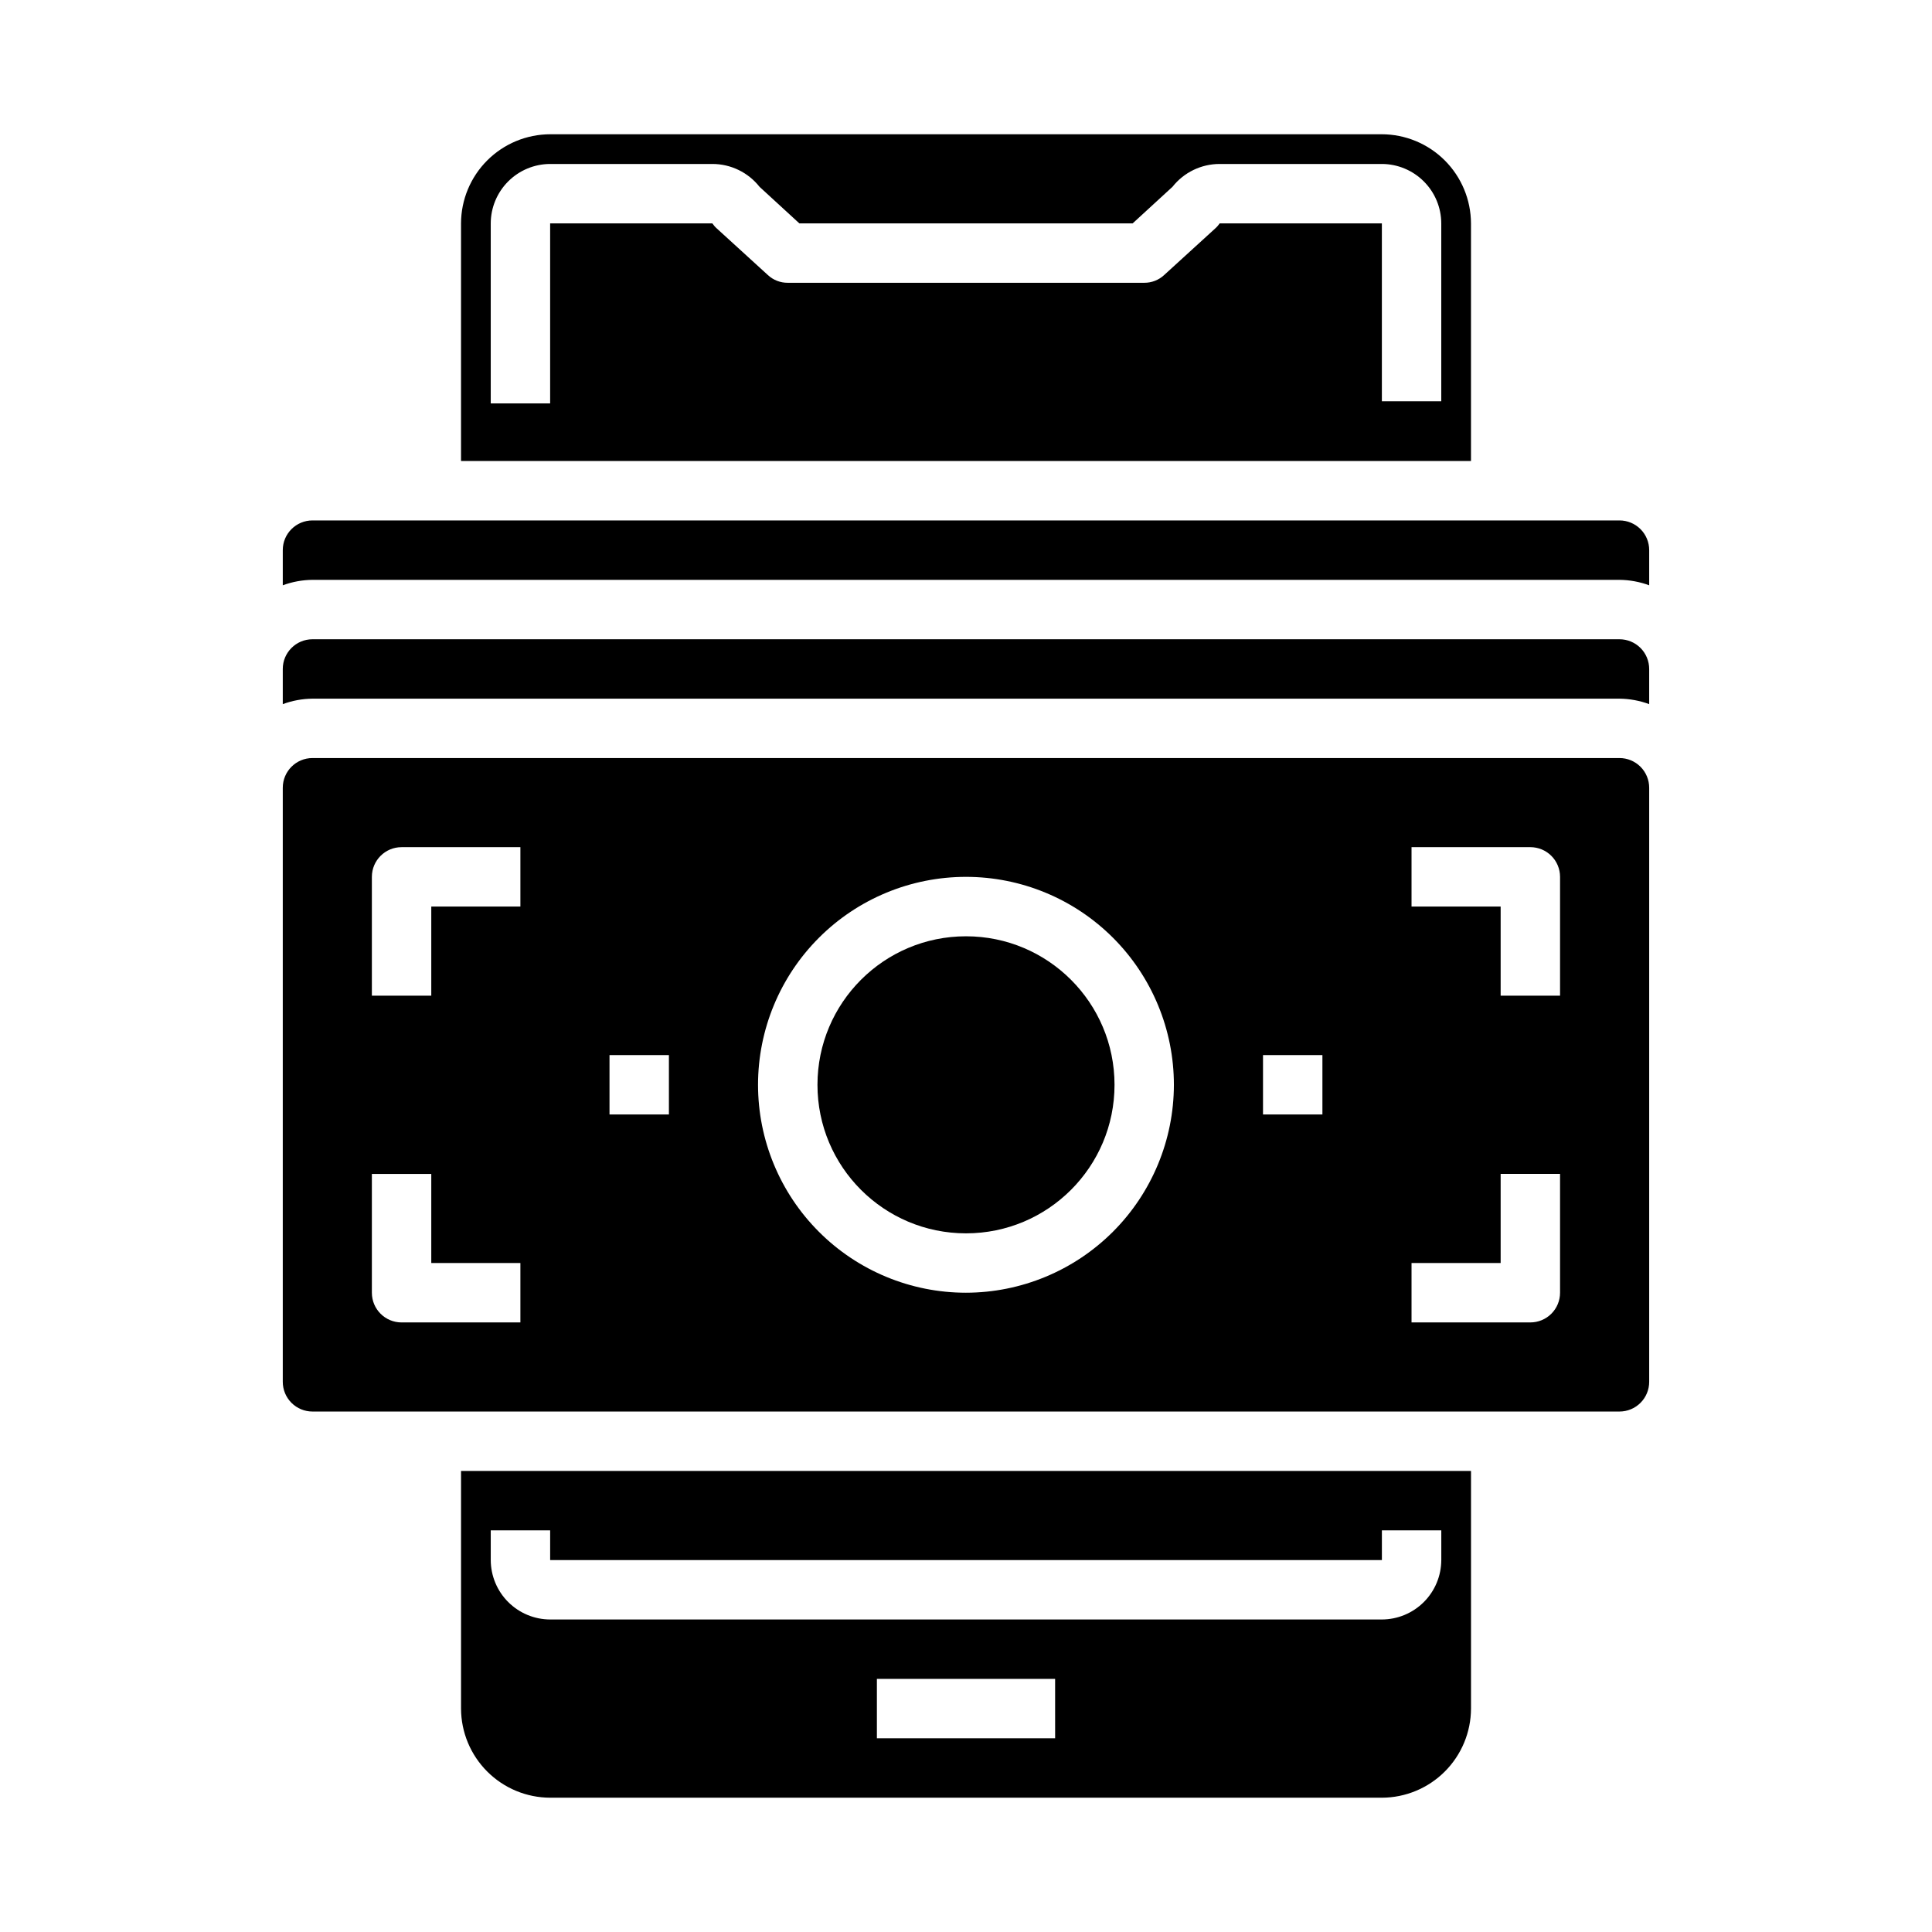 <?xml version="1.0" encoding="UTF-8"?>
<!-- Uploaded to: ICON Repo, www.iconrepo.com, Generator: ICON Repo Mixer Tools -->
<svg fill="#000000" width="800px" height="800px" version="1.1" viewBox="144 144 512 512" xmlns="http://www.w3.org/2000/svg">
 <g>
  <path d="m218.94 289.79v9.32c2.523-0.93 5.184-1.422 7.871-1.445h346.37c2.688 0.023 5.352 0.516 7.871 1.445v-9.32c0-2.086-0.828-4.09-2.305-5.566-1.477-1.477-3.481-2.305-5.566-2.305h-346.37c-4.348 0-7.871 3.523-7.871 7.871z"/>
  <path d="m439.36 431.49c0 21.734-17.621 39.359-39.359 39.359s-39.363-17.625-39.363-39.359c0-21.738 17.625-39.363 39.363-39.363s39.359 17.625 39.359 39.363"/>
  <path d="m226.81 313.41c-4.348 0-7.871 3.523-7.871 7.871v9.32c2.523-0.93 5.184-1.422 7.871-1.449h346.37c2.688 0.027 5.352 0.52 7.871 1.449v-9.32c0-2.086-0.828-4.09-2.305-5.566-1.477-1.477-3.481-2.305-5.566-2.305z"/>
  <path d="m573.18 344.89h-346.37c-4.348 0-7.871 3.523-7.871 7.871v157.44c0 2.086 0.828 4.09 2.305 5.566 1.477 1.477 3.481 2.305 5.566 2.305h346.37c2.086 0 4.09-0.828 5.566-2.305 1.477-1.477 2.305-3.481 2.305-5.566v-157.44c0-2.086-0.828-4.09-2.305-5.566-1.477-1.477-3.481-2.305-5.566-2.305zm-291.27 149.57h-31.488c-4.348 0-7.871-3.523-7.871-7.871v-31.488h15.742v23.617h23.617zm0-110.21h-23.617v23.617h-15.742v-31.488c0-4.348 3.523-7.871 7.871-7.871h31.488zm39.359 55.105h-15.742v-15.746h15.742zm78.719 47.23h0.004c-14.617 0-28.633-5.805-38.965-16.141-10.336-10.332-16.141-24.348-16.141-38.961 0-14.617 5.805-28.633 16.141-38.965 10.332-10.336 24.348-16.141 38.965-16.141 14.613 0 28.629 5.805 38.965 16.141 10.332 10.332 16.137 24.348 16.137 38.965-0.016 14.609-5.828 28.613-16.156 38.945-10.332 10.328-24.336 16.141-38.945 16.156zm94.465-47.23h-15.742v-15.746h15.742zm62.977 47.23c0 2.09-0.828 4.09-2.305 5.566-1.477 1.477-3.477 2.305-5.566 2.305h-31.488v-15.742h23.617v-23.617h15.742zm0-78.719h-15.742v-23.617h-23.617v-15.742h31.488c2.09 0 4.09 0.828 5.566 2.305 1.477 1.477 2.305 3.477 2.305 5.566z"/>
  <path d="m510.21 179.58h-220.42c-6.258 0.02-12.254 2.512-16.676 6.938-4.426 4.426-6.922 10.422-6.938 16.68v62.977h267.65v-62.977c-0.02-6.258-2.516-12.254-6.938-16.68-4.426-4.426-10.422-6.918-16.68-6.938zm15.742 70.77h-15.742v-47.152h-42.98c-0.359 0.523-0.781 1-1.262 1.414l-13.461 12.281c-1.43 1.332-3.316 2.066-5.273 2.047h-94.465c-1.953 0.02-3.844-0.715-5.273-2.047l-13.461-12.281c-0.48-0.414-0.902-0.891-1.262-1.414h-42.98v47.703h-15.742v-47.703c0.012-4.172 1.676-8.172 4.625-11.121s6.945-4.613 11.117-4.625h42.98c4.883-0.004 9.496 2.231 12.52 6.062l10.547 9.684h88.324l10.547-9.684h0.004c3.023-3.832 7.633-6.066 12.516-6.062h42.98c4.172 0.012 8.168 1.676 11.117 4.625 2.953 2.949 4.613 6.949 4.625 11.121z"/>
  <path d="m266.18 533.82v62.977c0.016 6.258 2.512 12.25 6.938 16.676 4.422 4.426 10.418 6.922 16.676 6.938h220.42c6.258-0.016 12.254-2.512 16.68-6.938 4.422-4.426 6.918-10.418 6.938-16.676v-62.977zm157.44 70.848h-47.234v-15.746h47.23zm102.34-47.23-0.004-0.004c-0.012 4.172-1.672 8.172-4.625 11.121-2.949 2.949-6.945 4.613-11.117 4.625h-220.42c-4.172-0.012-8.168-1.676-11.117-4.625-2.949-2.949-4.613-6.949-4.625-11.121v-7.871h15.742v7.871h220.42v-7.871h15.742z"/>
 </g>
</svg>